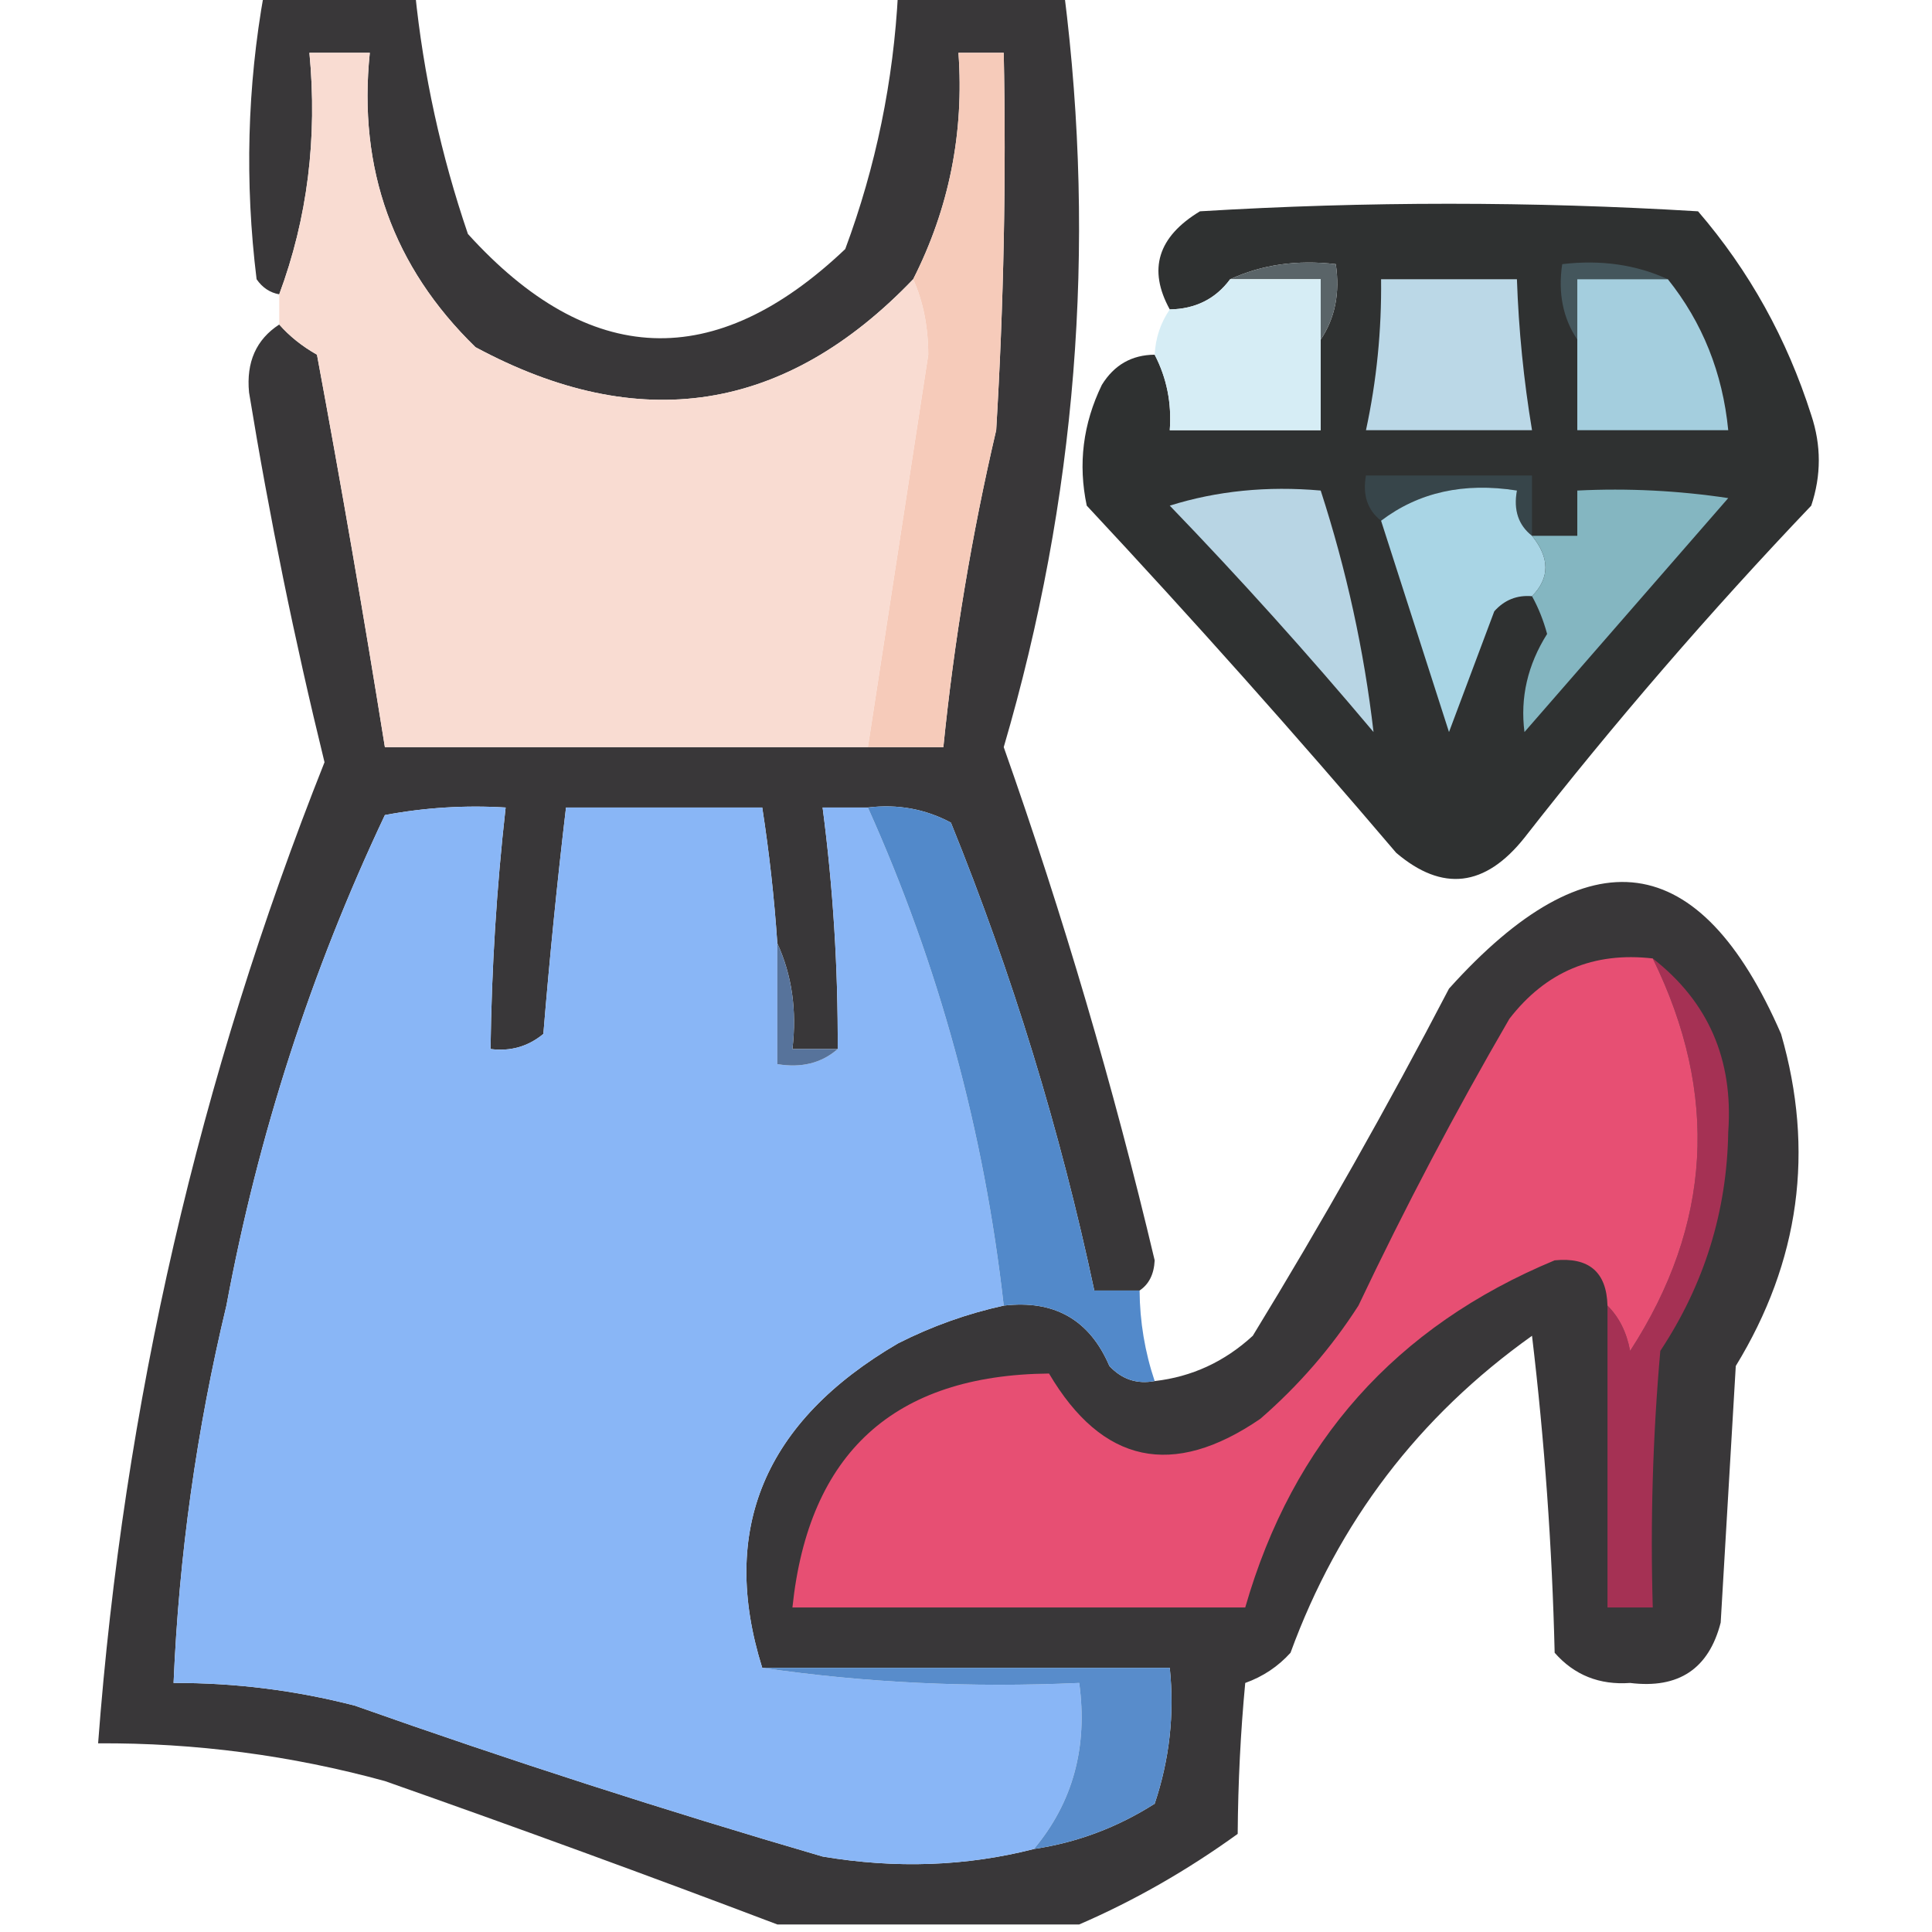<?xml version="1.0" encoding="UTF-8"?>
<!DOCTYPE svg PUBLIC "-//W3C//DTD SVG 1.1//EN" "http://www.w3.org/Graphics/SVG/1.1/DTD/svg11.dtd">
<svg xmlns="http://www.w3.org/2000/svg" version="1.1" width="128px" height="128px" style="shape-rendering:geometricPrecision; text-rendering:geometricPrecision; image-rendering:optimizeQuality; fill-rule:evenodd; clip-rule:evenodd" xmlns:xlink="http://www.w3.org/1999/xlink">
<g><path style="opacity:0.807" fill="#0b080a" d="M 17.5,-0.5 C 20.833,-0.5 24.167,-0.5 27.5,-0.5C 28.052,4.94 29.218,10.273 31,15.5C 39.037,24.366 47.37,24.699 56,16.5C 58.03,11.038 59.197,5.371 59.5,-0.5C 63.167,-0.5 66.833,-0.5 70.5,-0.5C 72.643,16.415 71.31,33.081 66.5,49.5C 70.436,60.644 73.77,71.977 76.5,83.5C 76.457,84.416 76.124,85.083 75.5,85.5C 74.5,85.5 73.5,85.5 72.5,85.5C 70.242,74.892 67.075,64.558 63,54.5C 61.3,53.594 59.467,53.261 57.5,53.5C 56.5,53.5 55.5,53.5 54.5,53.5C 55.194,58.805 55.528,64.138 55.5,69.5C 54.5,69.5 53.5,69.5 52.5,69.5C 52.802,66.941 52.468,64.607 51.5,62.5C 51.296,59.482 50.963,56.482 50.5,53.5C 46.167,53.5 41.833,53.5 37.5,53.5C 36.911,58.48 36.411,63.48 36,68.5C 34.989,69.337 33.822,69.67 32.5,69.5C 32.569,64.146 32.902,58.813 33.5,53.5C 30.813,53.336 28.146,53.503 25.5,54C 20.604,64.355 17.104,75.189 15,86.5C 13.023,94.736 11.856,103.069 11.5,111.5C 15.56,111.485 19.56,111.985 23.5,113C 33.745,116.623 44.078,119.956 54.5,123C 59.352,123.815 64.019,123.648 68.5,122.5C 71.354,122.076 74.021,121.076 76.5,119.5C 77.484,116.572 77.817,113.572 77.5,110.5C 68.5,110.5 59.5,110.5 50.5,110.5C 47.635,101.343 50.635,94.176 59.5,89C 61.743,87.864 64.076,87.031 66.5,86.5C 69.857,86.106 72.191,87.439 73.5,90.5C 74.325,91.386 75.325,91.719 76.5,91.5C 78.963,91.219 81.129,90.219 83,88.5C 87.587,80.996 91.92,73.329 96,65.5C 105.298,55.165 112.631,56.165 118,68.5C 120.236,76.238 119.236,83.572 115,90.5C 114.667,96.167 114.333,101.833 114,107.5C 113.213,110.565 111.213,111.898 108,111.5C 105.966,111.646 104.299,110.98 103,109.5C 102.831,102.476 102.331,95.476 101.5,88.5C 93.995,93.843 88.661,100.843 85.5,109.5C 84.672,110.415 83.672,111.081 82.5,111.5C 82.192,114.75 82.025,118.083 82,121.5C 78.649,123.921 75.149,125.921 71.5,127.5C 64.833,127.5 58.167,127.5 51.5,127.5C 42.981,124.268 34.315,121.101 25.5,118C 19.278,116.296 12.945,115.463 6.5,115.5C 8.191,93.068 13.191,71.401 21.5,50.5C 19.513,42.399 17.846,34.232 16.5,26C 16.307,23.992 16.974,22.492 18.5,21.5C 19.172,22.267 20.005,22.934 21,23.5C 22.609,32.155 24.109,40.822 25.5,49.5C 36.167,49.5 46.833,49.5 57.5,49.5C 59.167,49.5 60.833,49.5 62.5,49.5C 63.212,42.437 64.379,35.437 66,28.5C 66.5,20.173 66.666,11.84 66.5,3.5C 65.5,3.5 64.5,3.5 63.5,3.5C 63.881,8.802 62.881,13.802 60.5,18.5C 52.025,27.347 42.358,28.847 31.5,23C 26.041,17.684 23.707,11.184 24.5,3.5C 23.167,3.5 21.833,3.5 20.5,3.5C 21.037,9.135 20.37,14.468 18.5,19.5C 17.883,19.389 17.383,19.056 17,18.5C 16.21,12.085 16.377,5.752 17.5,-0.5 Z"/></g>
<g><path style="opacity:1" fill="#f9dcd2" d="M 60.5,18.5 C 61.16,19.964 61.493,21.631 61.5,23.5C 60.165,32.175 58.832,40.841 57.5,49.5C 46.833,49.5 36.167,49.5 25.5,49.5C 24.109,40.822 22.609,32.155 21,23.5C 20.005,22.934 19.172,22.267 18.5,21.5C 18.5,20.833 18.5,20.167 18.5,19.5C 20.37,14.468 21.037,9.135 20.5,3.5C 21.833,3.5 23.167,3.5 24.5,3.5C 23.707,11.184 26.041,17.684 31.5,23C 42.358,28.847 52.025,27.347 60.5,18.5 Z"/></g>
<g><path style="opacity:1" fill="#f6cbba" d="M 57.5,49.5 C 58.832,40.841 60.165,32.175 61.5,23.5C 61.493,21.631 61.16,19.964 60.5,18.5C 62.881,13.802 63.881,8.802 63.5,3.5C 64.5,3.5 65.5,3.5 66.5,3.5C 66.666,11.84 66.5,20.173 66,28.5C 64.379,35.437 63.212,42.437 62.5,49.5C 60.833,49.5 59.167,49.5 57.5,49.5 Z"/></g>
<g><path style="opacity:0.842" fill="#090b0b" d="M 76.5,23.5 C 77.301,25.042 77.634,26.709 77.5,28.5C 80.833,28.5 84.167,28.5 87.5,28.5C 87.5,26.5 87.5,24.5 87.5,22.5C 88.451,21.081 88.784,19.415 88.5,17.5C 85.941,17.198 83.607,17.532 81.5,18.5C 80.533,19.806 79.199,20.473 77.5,20.5C 76.041,17.853 76.708,15.687 79.5,14C 90.5,13.333 101.5,13.333 112.5,14C 115.886,17.932 118.386,22.432 120,27.5C 120.667,29.5 120.667,31.5 120,33.5C 113.293,40.538 106.96,47.872 101,55.5C 98.396,58.774 95.563,59.107 92.5,56.5C 85.852,48.684 79.019,41.018 72,33.5C 71.416,30.743 71.75,28.077 73,25.5C 73.816,24.177 74.983,23.511 76.5,23.5 Z"/></g>
<g><path style="opacity:1" fill="#5a6468" d="M 81.5,18.5 C 83.607,17.532 85.941,17.198 88.5,17.5C 88.784,19.415 88.451,21.081 87.5,22.5C 87.5,21.167 87.5,19.833 87.5,18.5C 85.5,18.5 83.5,18.5 81.5,18.5 Z"/></g>
<g><path style="opacity:1" fill="#44565c" d="M 110.5,18.5 C 108.5,18.5 106.5,18.5 104.5,18.5C 104.5,19.833 104.5,21.167 104.5,22.5C 103.549,21.081 103.216,19.415 103.5,17.5C 106.059,17.198 108.393,17.532 110.5,18.5 Z"/></g>
<g><path style="opacity:0.997" fill="#d6edf5" d="M 81.5,18.5 C 83.5,18.5 85.5,18.5 87.5,18.5C 87.5,19.833 87.5,21.167 87.5,22.5C 87.5,24.5 87.5,26.5 87.5,28.5C 84.167,28.5 80.833,28.5 77.5,28.5C 77.634,26.709 77.301,25.042 76.5,23.5C 76.557,22.391 76.89,21.391 77.5,20.5C 79.199,20.473 80.533,19.806 81.5,18.5 Z"/></g>
<g><path style="opacity:1" fill="#a4cede" d="M 110.5,18.5 C 112.794,21.369 114.128,24.703 114.5,28.5C 111.167,28.5 107.833,28.5 104.5,28.5C 104.5,26.5 104.5,24.5 104.5,22.5C 104.5,21.167 104.5,19.833 104.5,18.5C 106.5,18.5 108.5,18.5 110.5,18.5 Z"/></g>
<g><path style="opacity:1" fill="#bbd8e7" d="M 91.5,18.5 C 94.5,18.5 97.5,18.5 100.5,18.5C 100.616,21.86 100.949,25.193 101.5,28.5C 97.833,28.5 94.167,28.5 90.5,28.5C 91.207,25.214 91.54,21.881 91.5,18.5 Z"/></g>
<g><path style="opacity:1" fill="#37454a" d="M 101.5,35.5 C 100.596,34.791 100.263,33.791 100.5,32.5C 96.988,31.945 93.988,32.612 91.5,34.5C 90.596,33.791 90.263,32.791 90.5,31.5C 94.167,31.5 97.833,31.5 101.5,31.5C 101.5,32.833 101.5,34.167 101.5,35.5 Z"/></g>
<g><path style="opacity:1" fill="#b8d5e4" d="M 77.5,33.5 C 80.625,32.521 83.958,32.187 87.5,32.5C 89.208,37.772 90.374,43.105 91,48.5C 86.634,43.305 82.134,38.305 77.5,33.5 Z"/></g>
<g><path style="opacity:1" fill="#a9d5e5" d="M 101.5,35.5 C 102.686,36.961 102.686,38.295 101.5,39.5C 100.504,39.414 99.671,39.748 99,40.5C 98,43.167 97,45.833 96,48.5C 94.494,43.798 92.994,39.132 91.5,34.5C 93.988,32.612 96.988,31.945 100.5,32.5C 100.263,33.791 100.596,34.791 101.5,35.5 Z"/></g>
<g><path style="opacity:1" fill="#84b6c1" d="M 101.5,39.5 C 102.686,38.295 102.686,36.961 101.5,35.5C 102.5,35.5 103.5,35.5 104.5,35.5C 104.5,34.5 104.5,33.5 104.5,32.5C 107.85,32.335 111.183,32.502 114.5,33C 110,38.167 105.5,43.333 101,48.5C 100.709,46.217 101.209,44.05 102.5,42C 102.257,41.098 101.923,40.265 101.5,39.5 Z"/></g>
<g><path style="opacity:1" fill="#89b6f6" d="M 51.5,62.5 C 51.5,65.167 51.5,67.833 51.5,70.5C 53.099,70.768 54.432,70.434 55.5,69.5C 55.528,64.138 55.194,58.805 54.5,53.5C 55.5,53.5 56.5,53.5 57.5,53.5C 62.202,63.97 65.202,74.97 66.5,86.5C 64.076,87.031 61.743,87.864 59.5,89C 50.635,94.176 47.635,101.343 50.5,110.5C 57.313,111.491 64.313,111.825 71.5,111.5C 72.081,115.75 71.081,119.416 68.5,122.5C 64.019,123.648 59.352,123.815 54.5,123C 44.078,119.956 33.745,116.623 23.5,113C 19.56,111.985 15.56,111.485 11.5,111.5C 11.856,103.069 13.023,94.736 15,86.5C 17.104,75.189 20.604,64.355 25.5,54C 28.146,53.503 30.813,53.336 33.5,53.5C 32.902,58.813 32.569,64.146 32.5,69.5C 33.822,69.67 34.989,69.337 36,68.5C 36.411,63.48 36.911,58.48 37.5,53.5C 41.833,53.5 46.167,53.5 50.5,53.5C 50.963,56.482 51.296,59.482 51.5,62.5 Z"/></g>
<g><path style="opacity:1" fill="#5289ca" d="M 57.5,53.5 C 59.467,53.261 61.3,53.594 63,54.5C 67.075,64.558 70.242,74.892 72.5,85.5C 73.5,85.5 74.5,85.5 75.5,85.5C 75.517,87.565 75.85,89.565 76.5,91.5C 75.325,91.719 74.325,91.386 73.5,90.5C 72.191,87.439 69.857,86.106 66.5,86.5C 65.202,74.97 62.202,63.97 57.5,53.5 Z"/></g>
<g><path style="opacity:1" fill="#57739b" d="M 51.5,62.5 C 52.468,64.607 52.802,66.941 52.5,69.5C 53.5,69.5 54.5,69.5 55.5,69.5C 54.432,70.434 53.099,70.768 51.5,70.5C 51.5,67.833 51.5,65.167 51.5,62.5 Z"/></g>
<g><path style="opacity:1" fill="#a53154" d="M 109.5,63.5 C 113.182,66.371 114.848,70.205 114.5,75C 114.414,80.26 112.914,85.094 110,89.5C 109.501,95.157 109.334,100.824 109.5,106.5C 108.5,106.5 107.5,106.5 106.5,106.5C 106.5,99.833 106.5,93.167 106.5,86.5C 107.268,87.263 107.768,88.263 108,89.5C 113.409,81.153 113.909,72.486 109.5,63.5 Z"/></g>
<g><path style="opacity:1" fill="#e74f73" d="M 109.5,63.5 C 113.909,72.486 113.409,81.153 108,89.5C 107.768,88.263 107.268,87.263 106.5,86.5C 106.441,84.278 105.275,83.278 103,83.5C 92.48,87.871 85.646,95.537 82.5,106.5C 72.5,106.5 62.5,106.5 52.5,106.5C 53.568,96.264 59.235,91.098 69.5,91C 73.028,96.973 77.695,97.973 83.5,94C 86.04,91.795 88.207,89.295 90,86.5C 93.079,80.009 96.412,73.675 100,67.5C 102.408,64.38 105.574,63.047 109.5,63.5 Z"/></g>
<g><path style="opacity:1" fill="#588ccb" d="M 50.5,110.5 C 59.5,110.5 68.5,110.5 77.5,110.5C 77.817,113.572 77.484,116.572 76.5,119.5C 74.021,121.076 71.354,122.076 68.5,122.5C 71.081,119.416 72.081,115.75 71.5,111.5C 64.313,111.825 57.313,111.491 50.5,110.5 Z"/></g>
</svg>
